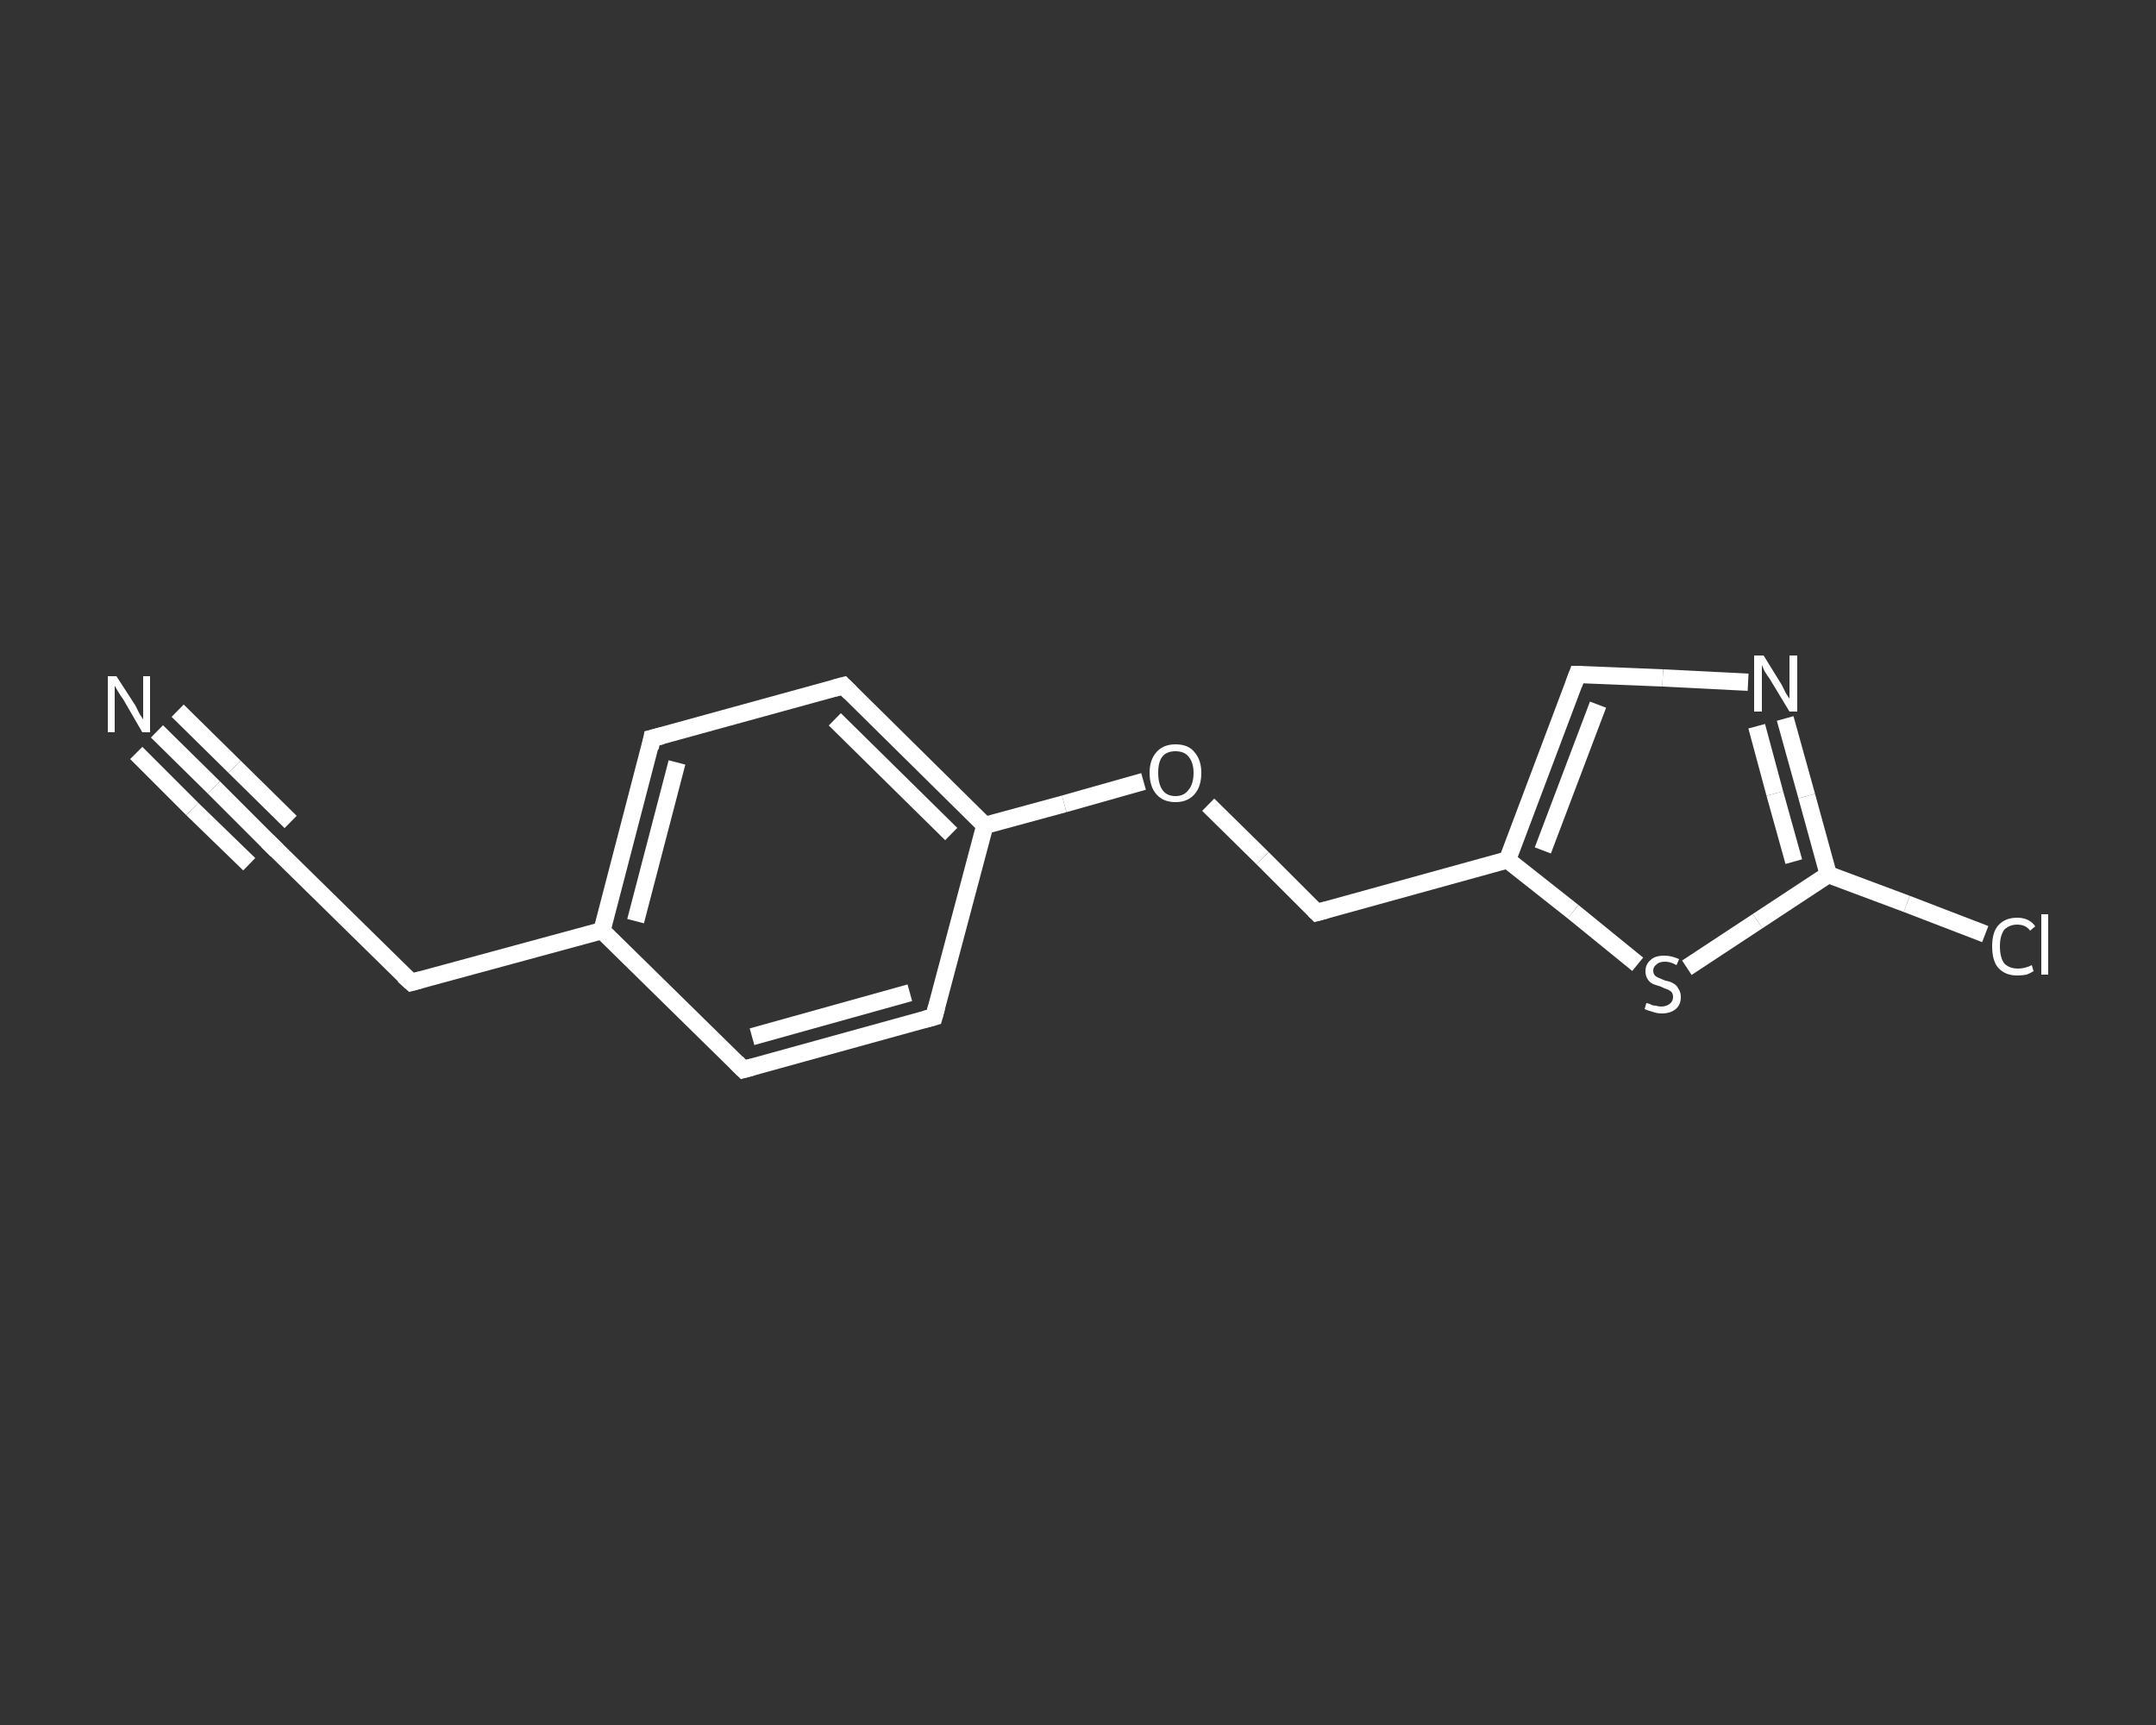 <?xml version='1.0' encoding='iso-8859-1'?>
<svg version='1.1' baseProfile='full'
              xmlns='http://www.w3.org/2000/svg'
                      xmlns:rdkit='http://www.rdkit.org/xml'
                      xmlns:xlink='http://www.w3.org/1999/xlink'
                  xml:space='preserve'
width='250px' height='200px' viewBox='0 0 250 200'>
<rect x="0" y="0" width="250" height="200" fill="#333333" stroke="none"/>
<!-- END OF HEADER -->
<rect style='opacity:1.0;fill:transparent;stroke:none' width='250.0' height='200.0' x='0.0' y='0.0'> </rect>
<path class='bond-0 atom-0 atom-1' d='M 18.2,84.8 L 24.8,91.3' style='fill:none;fill-rule:evenodd;stroke:#FFFFFF;stroke-width:2.0px;stroke-linecap:butt;stroke-linejoin:miter;stroke-opacity:1' />
<path class='bond-0 atom-0 atom-1' d='M 24.8,91.3 L 31.3,97.8' style='fill:none;fill-rule:evenodd;stroke:#FFFFFF;stroke-width:2.0px;stroke-linecap:butt;stroke-linejoin:miter;stroke-opacity:1' />
<path class='bond-0 atom-0 atom-1' d='M 20.6,82.4 L 27.2,88.9' style='fill:none;fill-rule:evenodd;stroke:#FFFFFF;stroke-width:2.0px;stroke-linecap:butt;stroke-linejoin:miter;stroke-opacity:1' />
<path class='bond-0 atom-0 atom-1' d='M 27.2,88.9 L 33.7,95.3' style='fill:none;fill-rule:evenodd;stroke:#FFFFFF;stroke-width:2.0px;stroke-linecap:butt;stroke-linejoin:miter;stroke-opacity:1' />
<path class='bond-0 atom-0 atom-1' d='M 15.8,87.3 L 22.3,93.8' style='fill:none;fill-rule:evenodd;stroke:#FFFFFF;stroke-width:2.0px;stroke-linecap:butt;stroke-linejoin:miter;stroke-opacity:1' />
<path class='bond-0 atom-0 atom-1' d='M 22.3,93.8 L 28.9,100.2' style='fill:none;fill-rule:evenodd;stroke:#FFFFFF;stroke-width:2.0px;stroke-linecap:butt;stroke-linejoin:miter;stroke-opacity:1' />
<path class='bond-1 atom-1 atom-2' d='M 31.3,97.8 L 47.7,113.9' style='fill:none;fill-rule:evenodd;stroke:#FFFFFF;stroke-width:2.0px;stroke-linecap:butt;stroke-linejoin:miter;stroke-opacity:1' />
<path class='bond-2 atom-2 atom-3' d='M 47.7,113.9 L 69.8,107.9' style='fill:none;fill-rule:evenodd;stroke:#FFFFFF;stroke-width:2.0px;stroke-linecap:butt;stroke-linejoin:miter;stroke-opacity:1' />
<path class='bond-3 atom-3 atom-4' d='M 69.8,107.9 L 75.6,85.6' style='fill:none;fill-rule:evenodd;stroke:#FFFFFF;stroke-width:2.0px;stroke-linecap:butt;stroke-linejoin:miter;stroke-opacity:1' />
<path class='bond-3 atom-3 atom-4' d='M 73.7,106.8 L 78.5,88.4' style='fill:none;fill-rule:evenodd;stroke:#FFFFFF;stroke-width:2.0px;stroke-linecap:butt;stroke-linejoin:miter;stroke-opacity:1' />
<path class='bond-4 atom-4 atom-5' d='M 75.6,85.6 L 97.8,79.5' style='fill:none;fill-rule:evenodd;stroke:#FFFFFF;stroke-width:2.0px;stroke-linecap:butt;stroke-linejoin:miter;stroke-opacity:1' />
<path class='bond-5 atom-5 atom-6' d='M 97.8,79.5 L 114.2,95.7' style='fill:none;fill-rule:evenodd;stroke:#FFFFFF;stroke-width:2.0px;stroke-linecap:butt;stroke-linejoin:miter;stroke-opacity:1' />
<path class='bond-5 atom-5 atom-6' d='M 96.8,83.4 L 110.3,96.7' style='fill:none;fill-rule:evenodd;stroke:#FFFFFF;stroke-width:2.0px;stroke-linecap:butt;stroke-linejoin:miter;stroke-opacity:1' />
<path class='bond-6 atom-6 atom-7' d='M 114.2,95.7 L 123.4,93.2' style='fill:none;fill-rule:evenodd;stroke:#FFFFFF;stroke-width:2.0px;stroke-linecap:butt;stroke-linejoin:miter;stroke-opacity:1' />
<path class='bond-6 atom-6 atom-7' d='M 123.4,93.2 L 132.6,90.6' style='fill:none;fill-rule:evenodd;stroke:#FFFFFF;stroke-width:2.0px;stroke-linecap:butt;stroke-linejoin:miter;stroke-opacity:1' />
<path class='bond-7 atom-7 atom-8' d='M 140.1,93.3 L 146.4,99.5' style='fill:none;fill-rule:evenodd;stroke:#FFFFFF;stroke-width:2.0px;stroke-linecap:butt;stroke-linejoin:miter;stroke-opacity:1' />
<path class='bond-7 atom-7 atom-8' d='M 146.4,99.5 L 152.7,105.8' style='fill:none;fill-rule:evenodd;stroke:#FFFFFF;stroke-width:2.0px;stroke-linecap:butt;stroke-linejoin:miter;stroke-opacity:1' />
<path class='bond-8 atom-8 atom-9' d='M 152.7,105.8 L 174.8,99.7' style='fill:none;fill-rule:evenodd;stroke:#FFFFFF;stroke-width:2.0px;stroke-linecap:butt;stroke-linejoin:miter;stroke-opacity:1' />
<path class='bond-9 atom-9 atom-10' d='M 174.8,99.7 L 182.9,78.2' style='fill:none;fill-rule:evenodd;stroke:#FFFFFF;stroke-width:2.0px;stroke-linecap:butt;stroke-linejoin:miter;stroke-opacity:1' />
<path class='bond-9 atom-9 atom-10' d='M 178.9,98.6 L 185.3,81.7' style='fill:none;fill-rule:evenodd;stroke:#FFFFFF;stroke-width:2.0px;stroke-linecap:butt;stroke-linejoin:miter;stroke-opacity:1' />
<path class='bond-10 atom-10 atom-11' d='M 182.9,78.2 L 192.8,78.6' style='fill:none;fill-rule:evenodd;stroke:#FFFFFF;stroke-width:2.0px;stroke-linecap:butt;stroke-linejoin:miter;stroke-opacity:1' />
<path class='bond-10 atom-10 atom-11' d='M 192.8,78.6 L 202.7,79.1' style='fill:none;fill-rule:evenodd;stroke:#FFFFFF;stroke-width:2.0px;stroke-linecap:butt;stroke-linejoin:miter;stroke-opacity:1' />
<path class='bond-11 atom-11 atom-12' d='M 207.0,83.3 L 209.5,92.3' style='fill:none;fill-rule:evenodd;stroke:#FFFFFF;stroke-width:2.0px;stroke-linecap:butt;stroke-linejoin:miter;stroke-opacity:1' />
<path class='bond-11 atom-11 atom-12' d='M 209.5,92.3 L 212.0,101.4' style='fill:none;fill-rule:evenodd;stroke:#FFFFFF;stroke-width:2.0px;stroke-linecap:butt;stroke-linejoin:miter;stroke-opacity:1' />
<path class='bond-11 atom-11 atom-12' d='M 203.7,84.2 L 205.8,92.0' style='fill:none;fill-rule:evenodd;stroke:#FFFFFF;stroke-width:2.0px;stroke-linecap:butt;stroke-linejoin:miter;stroke-opacity:1' />
<path class='bond-11 atom-11 atom-12' d='M 205.8,92.0 L 208.0,99.9' style='fill:none;fill-rule:evenodd;stroke:#FFFFFF;stroke-width:2.0px;stroke-linecap:butt;stroke-linejoin:miter;stroke-opacity:1' />
<path class='bond-12 atom-12 atom-13' d='M 212.0,101.4 L 221.1,104.8' style='fill:none;fill-rule:evenodd;stroke:#FFFFFF;stroke-width:2.0px;stroke-linecap:butt;stroke-linejoin:miter;stroke-opacity:1' />
<path class='bond-12 atom-12 atom-13' d='M 221.1,104.8 L 230.2,108.3' style='fill:none;fill-rule:evenodd;stroke:#FFFFFF;stroke-width:2.0px;stroke-linecap:butt;stroke-linejoin:miter;stroke-opacity:1' />
<path class='bond-13 atom-12 atom-14' d='M 212.0,101.4 L 203.8,106.8' style='fill:none;fill-rule:evenodd;stroke:#FFFFFF;stroke-width:2.0px;stroke-linecap:butt;stroke-linejoin:miter;stroke-opacity:1' />
<path class='bond-13 atom-12 atom-14' d='M 203.8,106.8 L 195.6,112.2' style='fill:none;fill-rule:evenodd;stroke:#FFFFFF;stroke-width:2.0px;stroke-linecap:butt;stroke-linejoin:miter;stroke-opacity:1' />
<path class='bond-14 atom-6 atom-15' d='M 114.2,95.7 L 108.3,117.9' style='fill:none;fill-rule:evenodd;stroke:#FFFFFF;stroke-width:2.0px;stroke-linecap:butt;stroke-linejoin:miter;stroke-opacity:1' />
<path class='bond-15 atom-15 atom-16' d='M 108.3,117.9 L 86.2,124.0' style='fill:none;fill-rule:evenodd;stroke:#FFFFFF;stroke-width:2.0px;stroke-linecap:butt;stroke-linejoin:miter;stroke-opacity:1' />
<path class='bond-15 atom-15 atom-16' d='M 105.5,115.1 L 87.2,120.2' style='fill:none;fill-rule:evenodd;stroke:#FFFFFF;stroke-width:2.0px;stroke-linecap:butt;stroke-linejoin:miter;stroke-opacity:1' />
<path class='bond-16 atom-16 atom-3' d='M 86.2,124.0 L 69.8,107.9' style='fill:none;fill-rule:evenodd;stroke:#FFFFFF;stroke-width:2.0px;stroke-linecap:butt;stroke-linejoin:miter;stroke-opacity:1' />
<path class='bond-17 atom-14 atom-9' d='M 189.9,111.8 L 182.4,105.7' style='fill:none;fill-rule:evenodd;stroke:#FFFFFF;stroke-width:2.0px;stroke-linecap:butt;stroke-linejoin:miter;stroke-opacity:1' />
<path class='bond-17 atom-14 atom-9' d='M 182.4,105.7 L 174.8,99.7' style='fill:none;fill-rule:evenodd;stroke:#FFFFFF;stroke-width:2.0px;stroke-linecap:butt;stroke-linejoin:miter;stroke-opacity:1' />
<path d='M 31.0,97.5 L 31.3,97.8 L 32.1,98.6' style='fill:none;stroke:#FFFFFF;stroke-width:2.0px;stroke-linecap:butt;stroke-linejoin:miter;stroke-opacity:1;' />
<path d='M 46.8,113.1 L 47.7,113.9 L 48.8,113.6' style='fill:none;stroke:#FFFFFF;stroke-width:2.0px;stroke-linecap:butt;stroke-linejoin:miter;stroke-opacity:1;' />
<path d='M 75.4,86.7 L 75.6,85.6 L 76.8,85.3' style='fill:none;stroke:#FFFFFF;stroke-width:2.0px;stroke-linecap:butt;stroke-linejoin:miter;stroke-opacity:1;' />
<path d='M 96.7,79.8 L 97.8,79.5 L 98.6,80.3' style='fill:none;stroke:#FFFFFF;stroke-width:2.0px;stroke-linecap:butt;stroke-linejoin:miter;stroke-opacity:1;' />
<path d='M 152.4,105.5 L 152.7,105.8 L 153.8,105.5' style='fill:none;stroke:#FFFFFF;stroke-width:2.0px;stroke-linecap:butt;stroke-linejoin:miter;stroke-opacity:1;' />
<path d='M 182.5,79.3 L 182.9,78.2 L 183.4,78.2' style='fill:none;stroke:#FFFFFF;stroke-width:2.0px;stroke-linecap:butt;stroke-linejoin:miter;stroke-opacity:1;' />
<path d='M 108.6,116.8 L 108.3,117.9 L 107.2,118.2' style='fill:none;stroke:#FFFFFF;stroke-width:2.0px;stroke-linecap:butt;stroke-linejoin:miter;stroke-opacity:1;' />
<path d='M 87.3,123.7 L 86.2,124.0 L 85.4,123.2' style='fill:none;stroke:#FFFFFF;stroke-width:2.0px;stroke-linecap:butt;stroke-linejoin:miter;stroke-opacity:1;' />
<path class='atom-0' d='M 13.5 78.4
L 15.7 81.8
Q 15.9 82.2, 16.2 82.8
Q 16.6 83.4, 16.6 83.4
L 16.6 78.4
L 17.4 78.4
L 17.4 84.9
L 16.5 84.9
L 14.3 81.1
Q 14.0 80.7, 13.7 80.2
Q 13.4 79.7, 13.3 79.5
L 13.3 84.9
L 12.5 84.9
L 12.5 78.4
L 13.5 78.4
' fill='#FFFFFF'/>
<path class='atom-7' d='M 133.3 89.6
Q 133.3 88.1, 134.1 87.2
Q 134.9 86.3, 136.3 86.3
Q 137.8 86.3, 138.5 87.2
Q 139.3 88.1, 139.3 89.6
Q 139.3 91.2, 138.5 92.1
Q 137.7 93.0, 136.3 93.0
Q 134.9 93.0, 134.1 92.1
Q 133.3 91.2, 133.3 89.6
M 136.3 92.3
Q 137.3 92.3, 137.8 91.6
Q 138.4 90.9, 138.4 89.6
Q 138.4 88.4, 137.8 87.7
Q 137.3 87.1, 136.3 87.1
Q 135.3 87.1, 134.8 87.7
Q 134.3 88.3, 134.3 89.6
Q 134.3 90.9, 134.8 91.6
Q 135.3 92.3, 136.3 92.3
' fill='#FFFFFF'/>
<path class='atom-11' d='M 204.5 76.0
L 206.6 79.4
Q 206.8 79.8, 207.1 80.4
Q 207.5 81.0, 207.5 81.0
L 207.5 76.0
L 208.4 76.0
L 208.4 82.5
L 207.5 82.5
L 205.2 78.7
Q 204.9 78.3, 204.6 77.8
Q 204.4 77.3, 204.3 77.1
L 204.3 82.5
L 203.4 82.5
L 203.4 76.0
L 204.5 76.0
' fill='#FFFFFF'/>
<path class='atom-13' d='M 231.0 109.7
Q 231.0 108.1, 231.7 107.3
Q 232.5 106.4, 233.9 106.4
Q 235.3 106.4, 236.0 107.4
L 235.4 107.9
Q 234.9 107.2, 233.9 107.2
Q 233.0 107.2, 232.4 107.8
Q 231.9 108.5, 231.9 109.7
Q 231.9 111.0, 232.4 111.7
Q 233.0 112.3, 234.0 112.3
Q 234.8 112.3, 235.6 111.9
L 235.8 112.6
Q 235.5 112.8, 235.0 113.0
Q 234.5 113.1, 233.9 113.1
Q 232.5 113.1, 231.7 112.2
Q 231.0 111.4, 231.0 109.7
' fill='#FFFFFF'/>
<path class='atom-13' d='M 236.7 106.0
L 237.5 106.0
L 237.5 113.0
L 236.7 113.0
L 236.7 106.0
' fill='#FFFFFF'/>
<path class='atom-14' d='M 190.9 116.3
Q 191.0 116.3, 191.3 116.4
Q 191.6 116.6, 192.0 116.6
Q 192.3 116.7, 192.6 116.7
Q 193.2 116.7, 193.6 116.4
Q 194.0 116.1, 194.0 115.6
Q 194.0 115.2, 193.8 115.0
Q 193.6 114.8, 193.3 114.7
Q 193.0 114.6, 192.6 114.4
Q 192.0 114.2, 191.7 114.1
Q 191.3 113.9, 191.1 113.6
Q 190.8 113.2, 190.8 112.6
Q 190.8 111.8, 191.4 111.3
Q 191.9 110.8, 193.0 110.8
Q 193.8 110.8, 194.7 111.2
L 194.4 111.9
Q 193.7 111.5, 193.1 111.5
Q 192.4 111.5, 192.1 111.8
Q 191.7 112.1, 191.7 112.5
Q 191.7 112.9, 191.9 113.1
Q 192.1 113.3, 192.4 113.4
Q 192.6 113.5, 193.1 113.7
Q 193.7 113.8, 194.0 114.0
Q 194.4 114.2, 194.6 114.6
Q 194.9 115.0, 194.9 115.6
Q 194.9 116.5, 194.3 117.0
Q 193.7 117.5, 192.7 117.5
Q 192.1 117.5, 191.6 117.3
Q 191.2 117.2, 190.7 117.0
L 190.9 116.3
' fill='#FFFFFF'/>
</svg>
